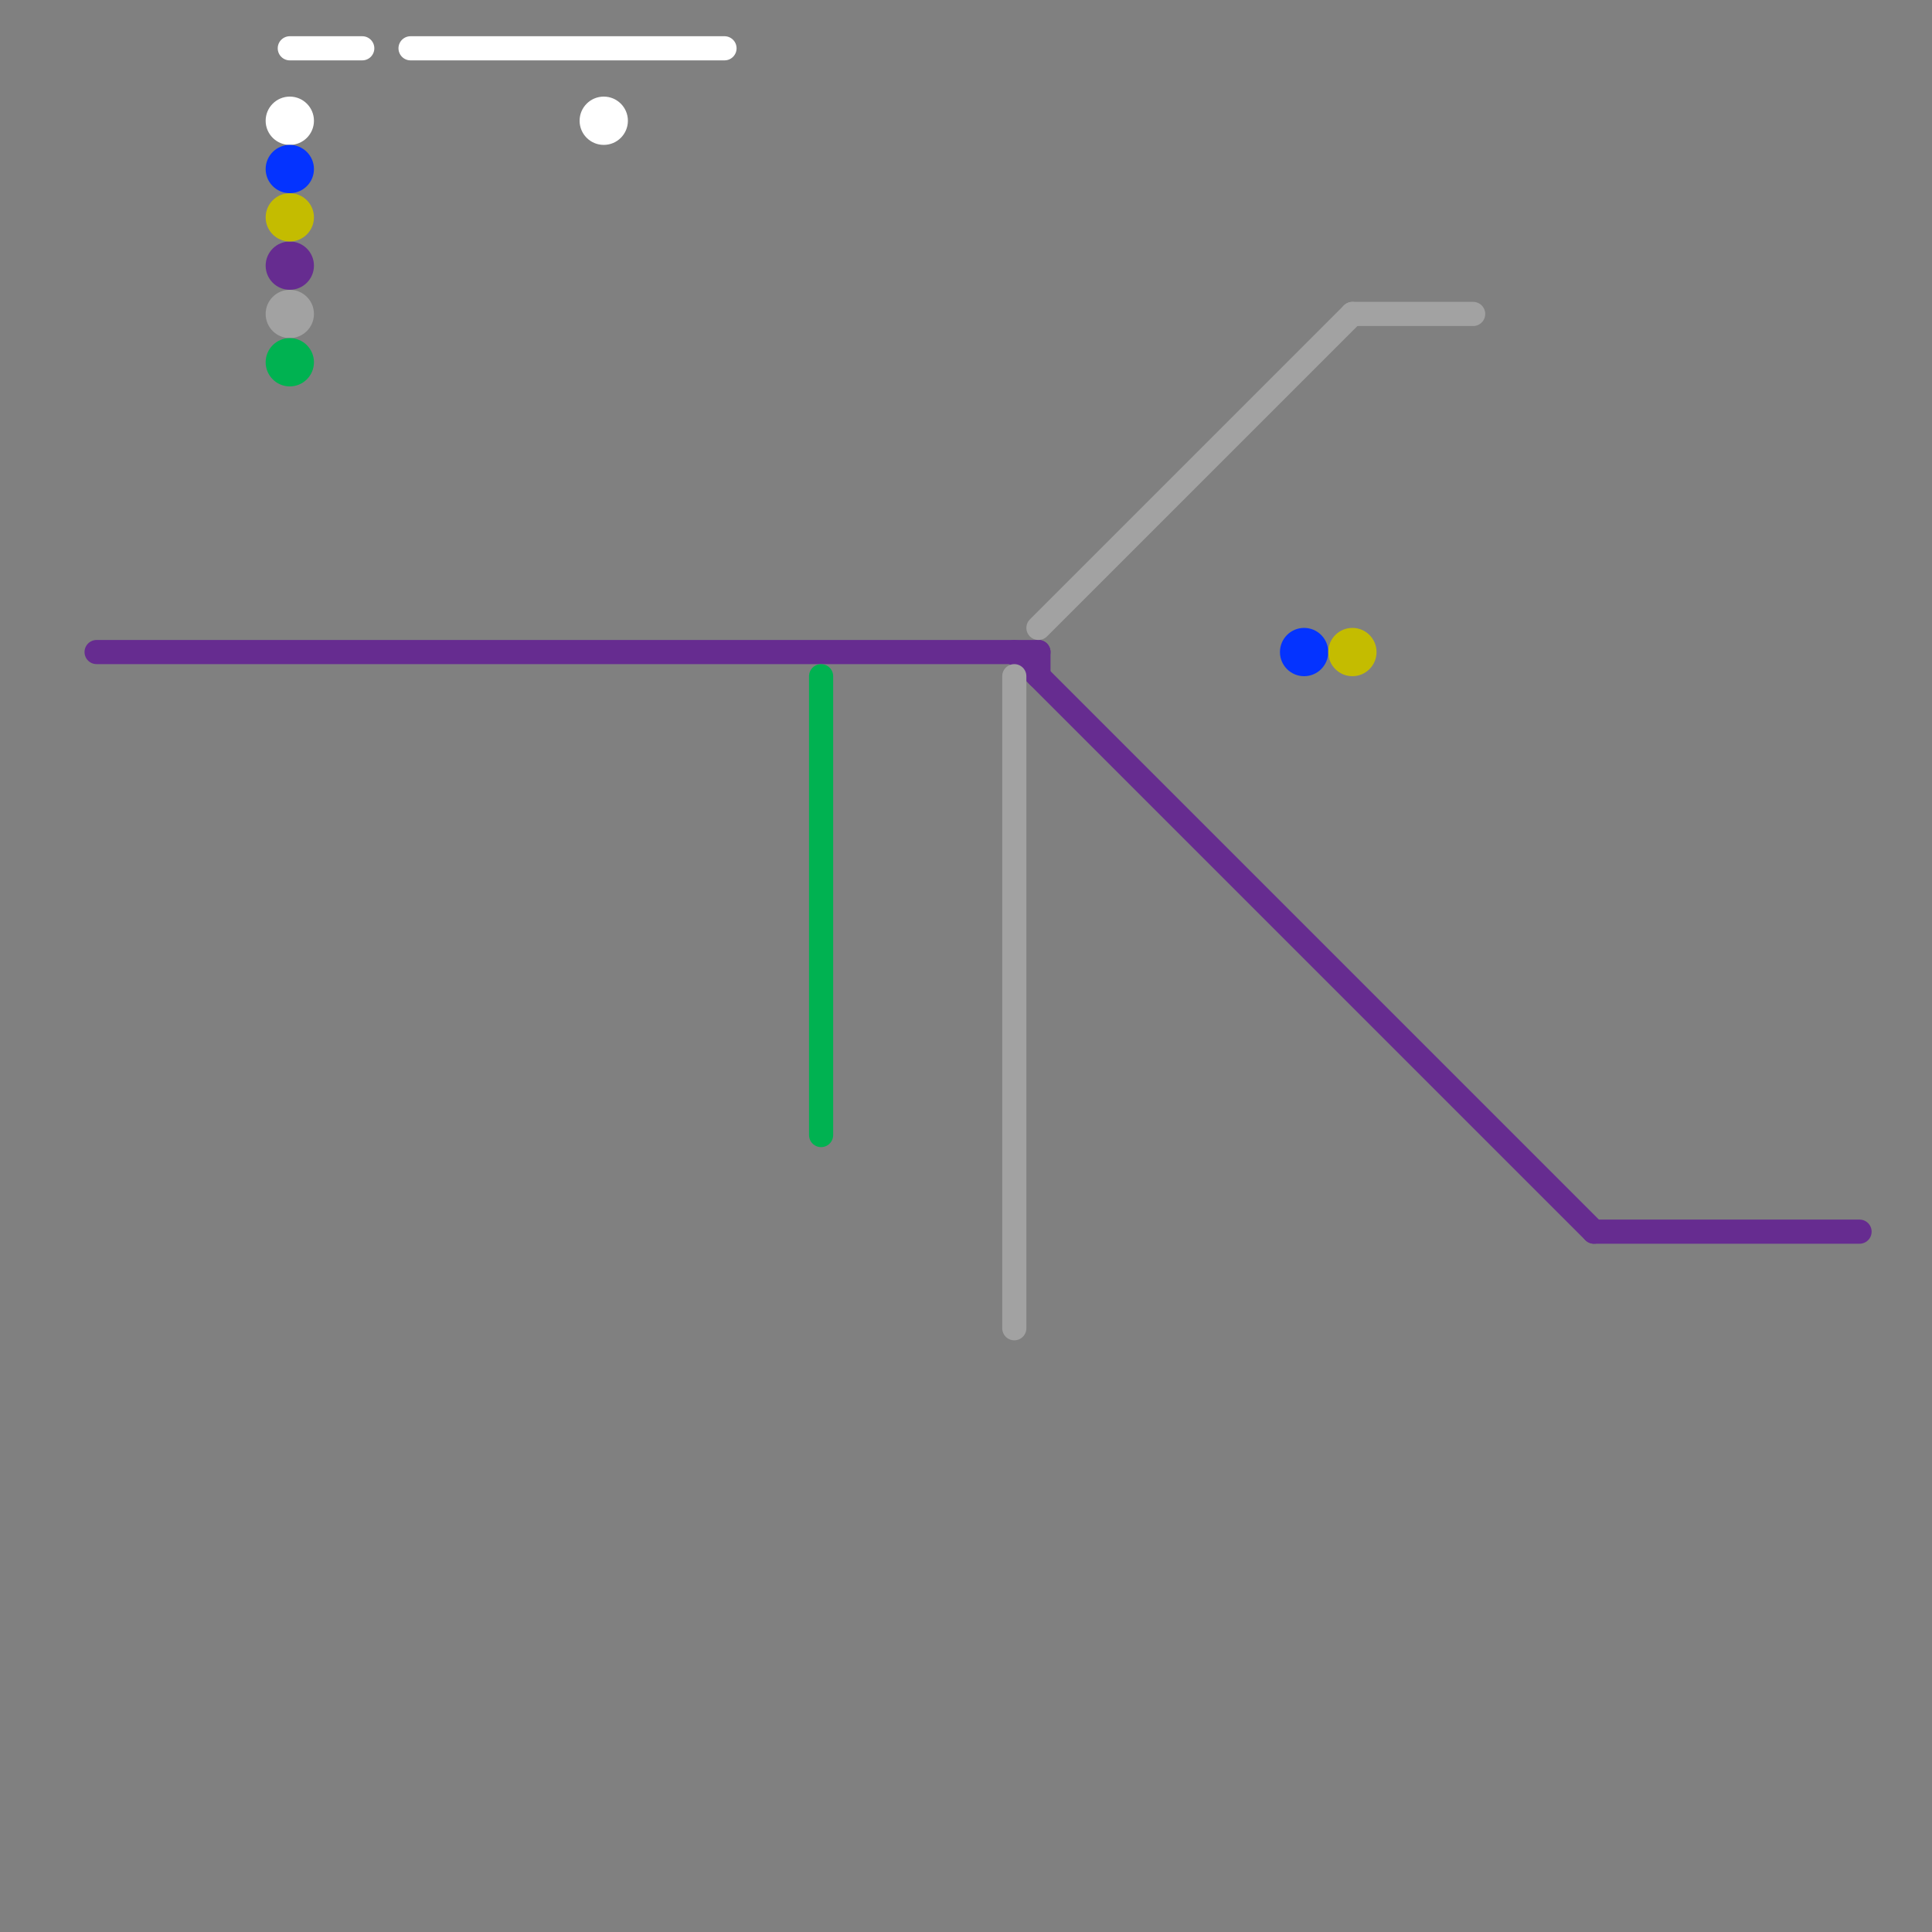
<svg version="1.1" xmlns="http://www.w3.org/2000/svg" viewBox="0 0 80 80">
<rect x="0" y="0" width="80" height="80" fill="#808080" stroke="none"/>
<style>text { font: 1px Helvetica; font-weight: 600; white-space: pre; dominant-baseline: central; } line { stroke-width: 1; fill: none; stroke-linecap: round; stroke-linejoin: round; } .c0 { stroke: #662c90 } .c1 { stroke: #a2a2a2 } .c2 { stroke: #00b251 } .c3 { stroke: #ffffff } .c4 { stroke: #0433ff } .c5 { stroke: #c4bc00 }</style><defs><g id="wm-xf"><circle r="1.2" fill="#000"/><circle r="0.9" fill="#fff"/><circle r="0.6" fill="#000"/><circle r="0.3" fill="#fff"/></g><g id="wm"><circle r="0.6" fill="#000"/><circle r="0.3" fill="#fff"/></g></defs><line class="c0" x1="66" y1="51" x2="77" y2="51"/><line class="c0" x1="43" y1="27" x2="43" y2="28"/><line class="c0" x1="4" y1="27" x2="43" y2="27"/><line class="c0" x1="42" y1="27" x2="66" y2="51"/><circle cx="12" cy="11" r="1" fill="#662c90" /><line class="c1" x1="56" y1="13" x2="61" y2="13"/><line class="c1" x1="43" y1="26" x2="56" y2="13"/><line class="c1" x1="42" y1="28" x2="42" y2="55"/><circle cx="12" cy="13" r="1" fill="#a2a2a2" /><line class="c2" x1="34" y1="28" x2="34" y2="47"/><circle cx="12" cy="15" r="1" fill="#00b251" /><line class="c3" x1="17" y1="2" x2="30" y2="2"/><line class="c3" x1="12" y1="2" x2="15" y2="2"/><circle cx="25" cy="5" r="1" fill="#ffffff" /><circle cx="12" cy="5" r="1" fill="#ffffff" /><circle cx="12" cy="7" r="1" fill="#0433ff" /><circle cx="54" cy="27" r="1" fill="#0433ff" /><circle cx="56" cy="27" r="1" fill="#c4bc00" /><circle cx="12" cy="9" r="1" fill="#c4bc00" />
</svg>
